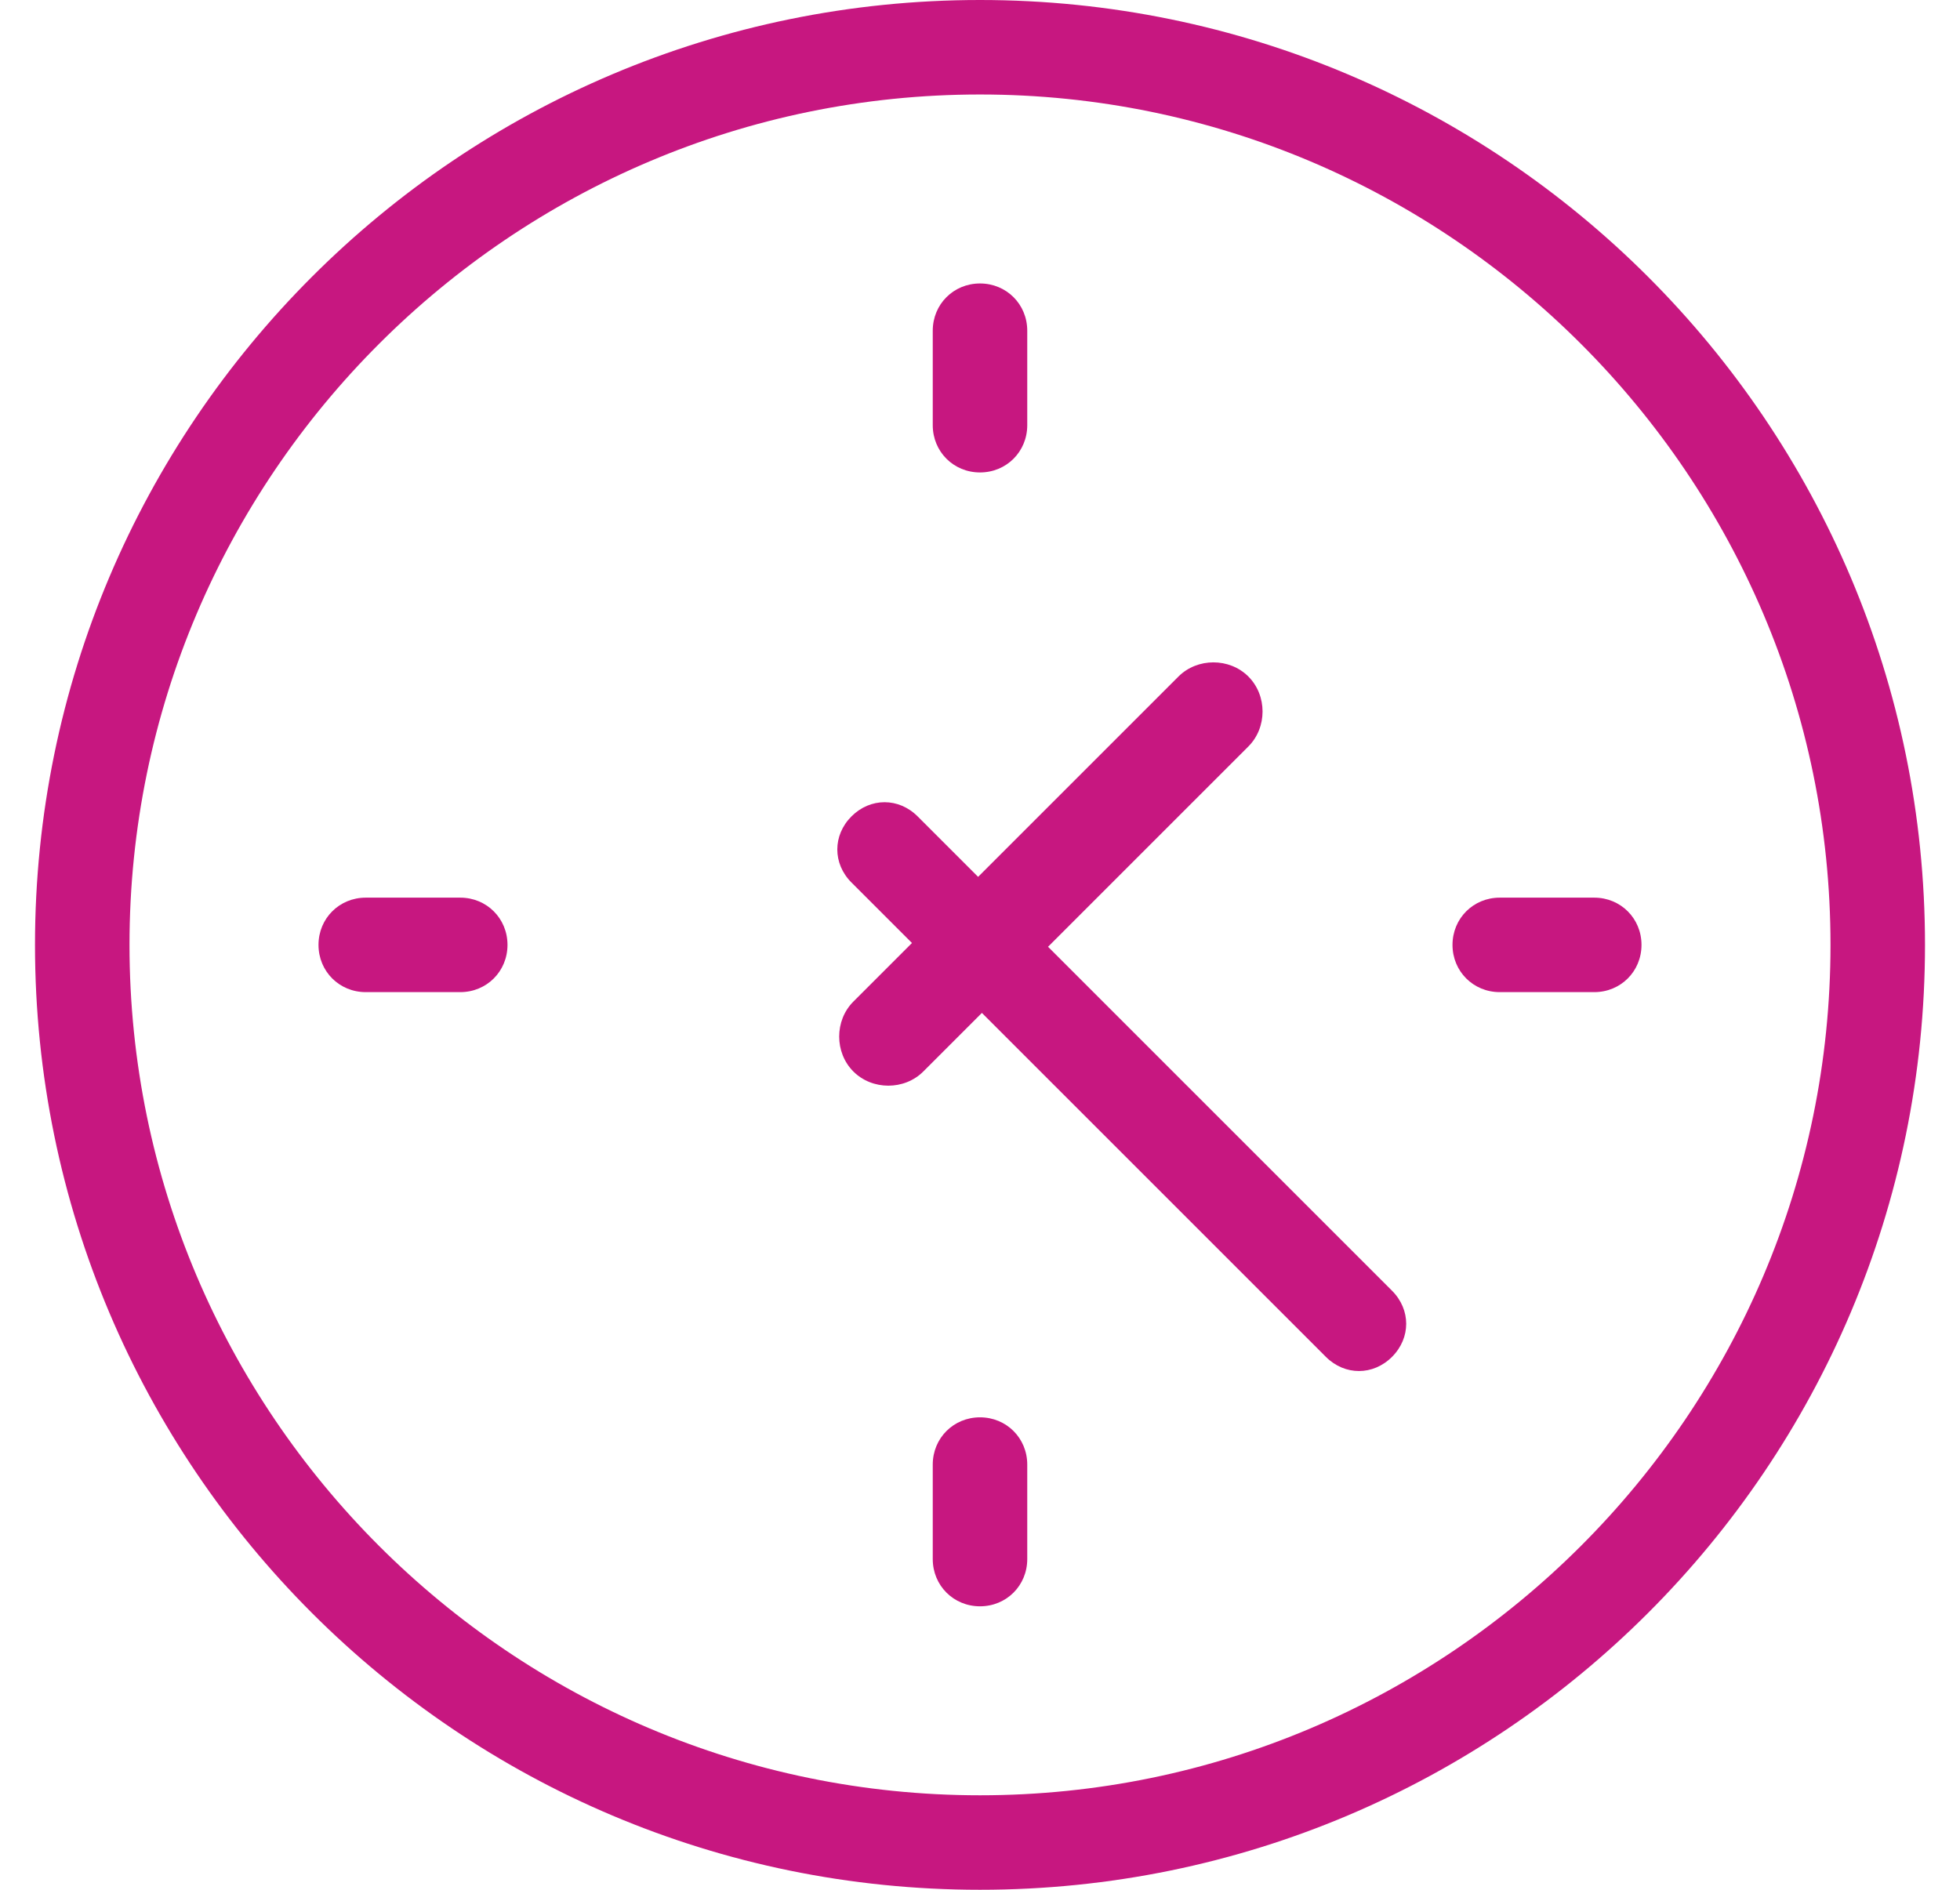 <?xml version="1.0" encoding="UTF-8"?>
<svg width="56px" height="54px" viewBox="0 0 56 54" version="1.1" xmlns="http://www.w3.org/2000/svg" xmlns:xlink="http://www.w3.org/1999/xlink">
    <title>Group 14</title>
    <g id="Rijhulpsystemen" stroke="none" stroke-width="1" fill="none" fill-rule="evenodd">
        <g id="01A_Landingpage_desktop_health_day" transform="translate(-627, -476)" fill="#C71780">
            <g id="BODY" transform="translate(170, 390)">
                <g id="Group" transform="translate(25, 82)">
                    <g id="Group-8" transform="translate(32, 0)">
                        <g id="personnes" transform="translate(300.712, 4)">
                            <g id="Group-14" transform="translate(100.288, 0)">
                                <path d="M27,51.3 C13.608,51.3 2.7,40.392 2.7,27 C2.7,13.608 13.608,2.7 27,2.7 C40.392,2.7 51.3,13.608 51.3,27 C51.3,40.392 40.392,51.3 27,51.3 M27,-1.0546875e-05 C12.096,-1.0546875e-05 0,12.096 0,27 C0,41.904 12.096,54 27,54 C41.904,54 54,41.904 54,27 C54,12.096 41.904,-1.0546875e-05 27,-1.0546875e-05" id="Fill-1"></path>
                                <path d="M28.944,27.054 L34.668,21.33 C35.208,20.79 35.208,19.872 34.668,19.332 C34.128,18.792 33.21,18.792 32.67,19.332 L26.946,25.056 L25.218,23.328 C24.678,22.788 23.868,22.788 23.328,23.328 C22.788,23.868 22.788,24.678 23.328,25.218 L25.056,26.946 L23.382,28.62 C22.842,29.16 22.842,30.078 23.382,30.618 C23.922,31.158 24.84,31.158 25.38,30.618 L27.054,28.944 L36.882,38.772 C37.422,39.312 38.232,39.312 38.772,38.772 C39.312,38.232 39.312,37.422 38.772,36.882 L28.944,27.054 L28.944,27.054 Z" id="Fill-4"></path>
                                <path d="M27,13.5 C27.756,13.5 28.35,12.906 28.35,12.15 L28.35,9.45 C28.35,8.694 27.756,8.1 27,8.1 C26.244,8.1 25.65,8.694 25.65,9.45 L25.65,12.15 C25.65,12.906 26.244,13.5 27,13.5" id="Fill-6"></path>
                                <path d="M27,40.5 C26.244,40.5 25.65,41.094 25.65,41.85 L25.65,44.55 C25.65,45.306 26.244,45.9 27,45.9 C27.756,45.9 28.35,45.306 28.35,44.55 L28.35,41.85 C28.35,41.094 27.756,40.5 27,40.5" id="Fill-8"></path>
                                <path d="M44.55,25.65 L41.85,25.65 C41.094,25.65 40.5,26.244 40.5,27 C40.5,27.756 41.094,28.35 41.85,28.35 L44.55,28.35 C45.306,28.35 45.9,27.756 45.9,27 C45.9,26.244 45.306,25.65 44.55,25.65" id="Fill-10"></path>
                                <path d="M12.15,25.65 L9.45,25.65 C8.694,25.65 8.1,26.244 8.1,27 C8.1,27.756 8.694,28.35 9.45,28.35 L12.15,28.35 C12.906,28.35 13.5,27.756 13.5,27 C13.5,26.244 12.906,25.65 12.15,25.65" id="Fill-12"></path>
                            </g>
                        </g>
                    </g>
                </g>
            </g>
        </g>
    </g>
</svg>
